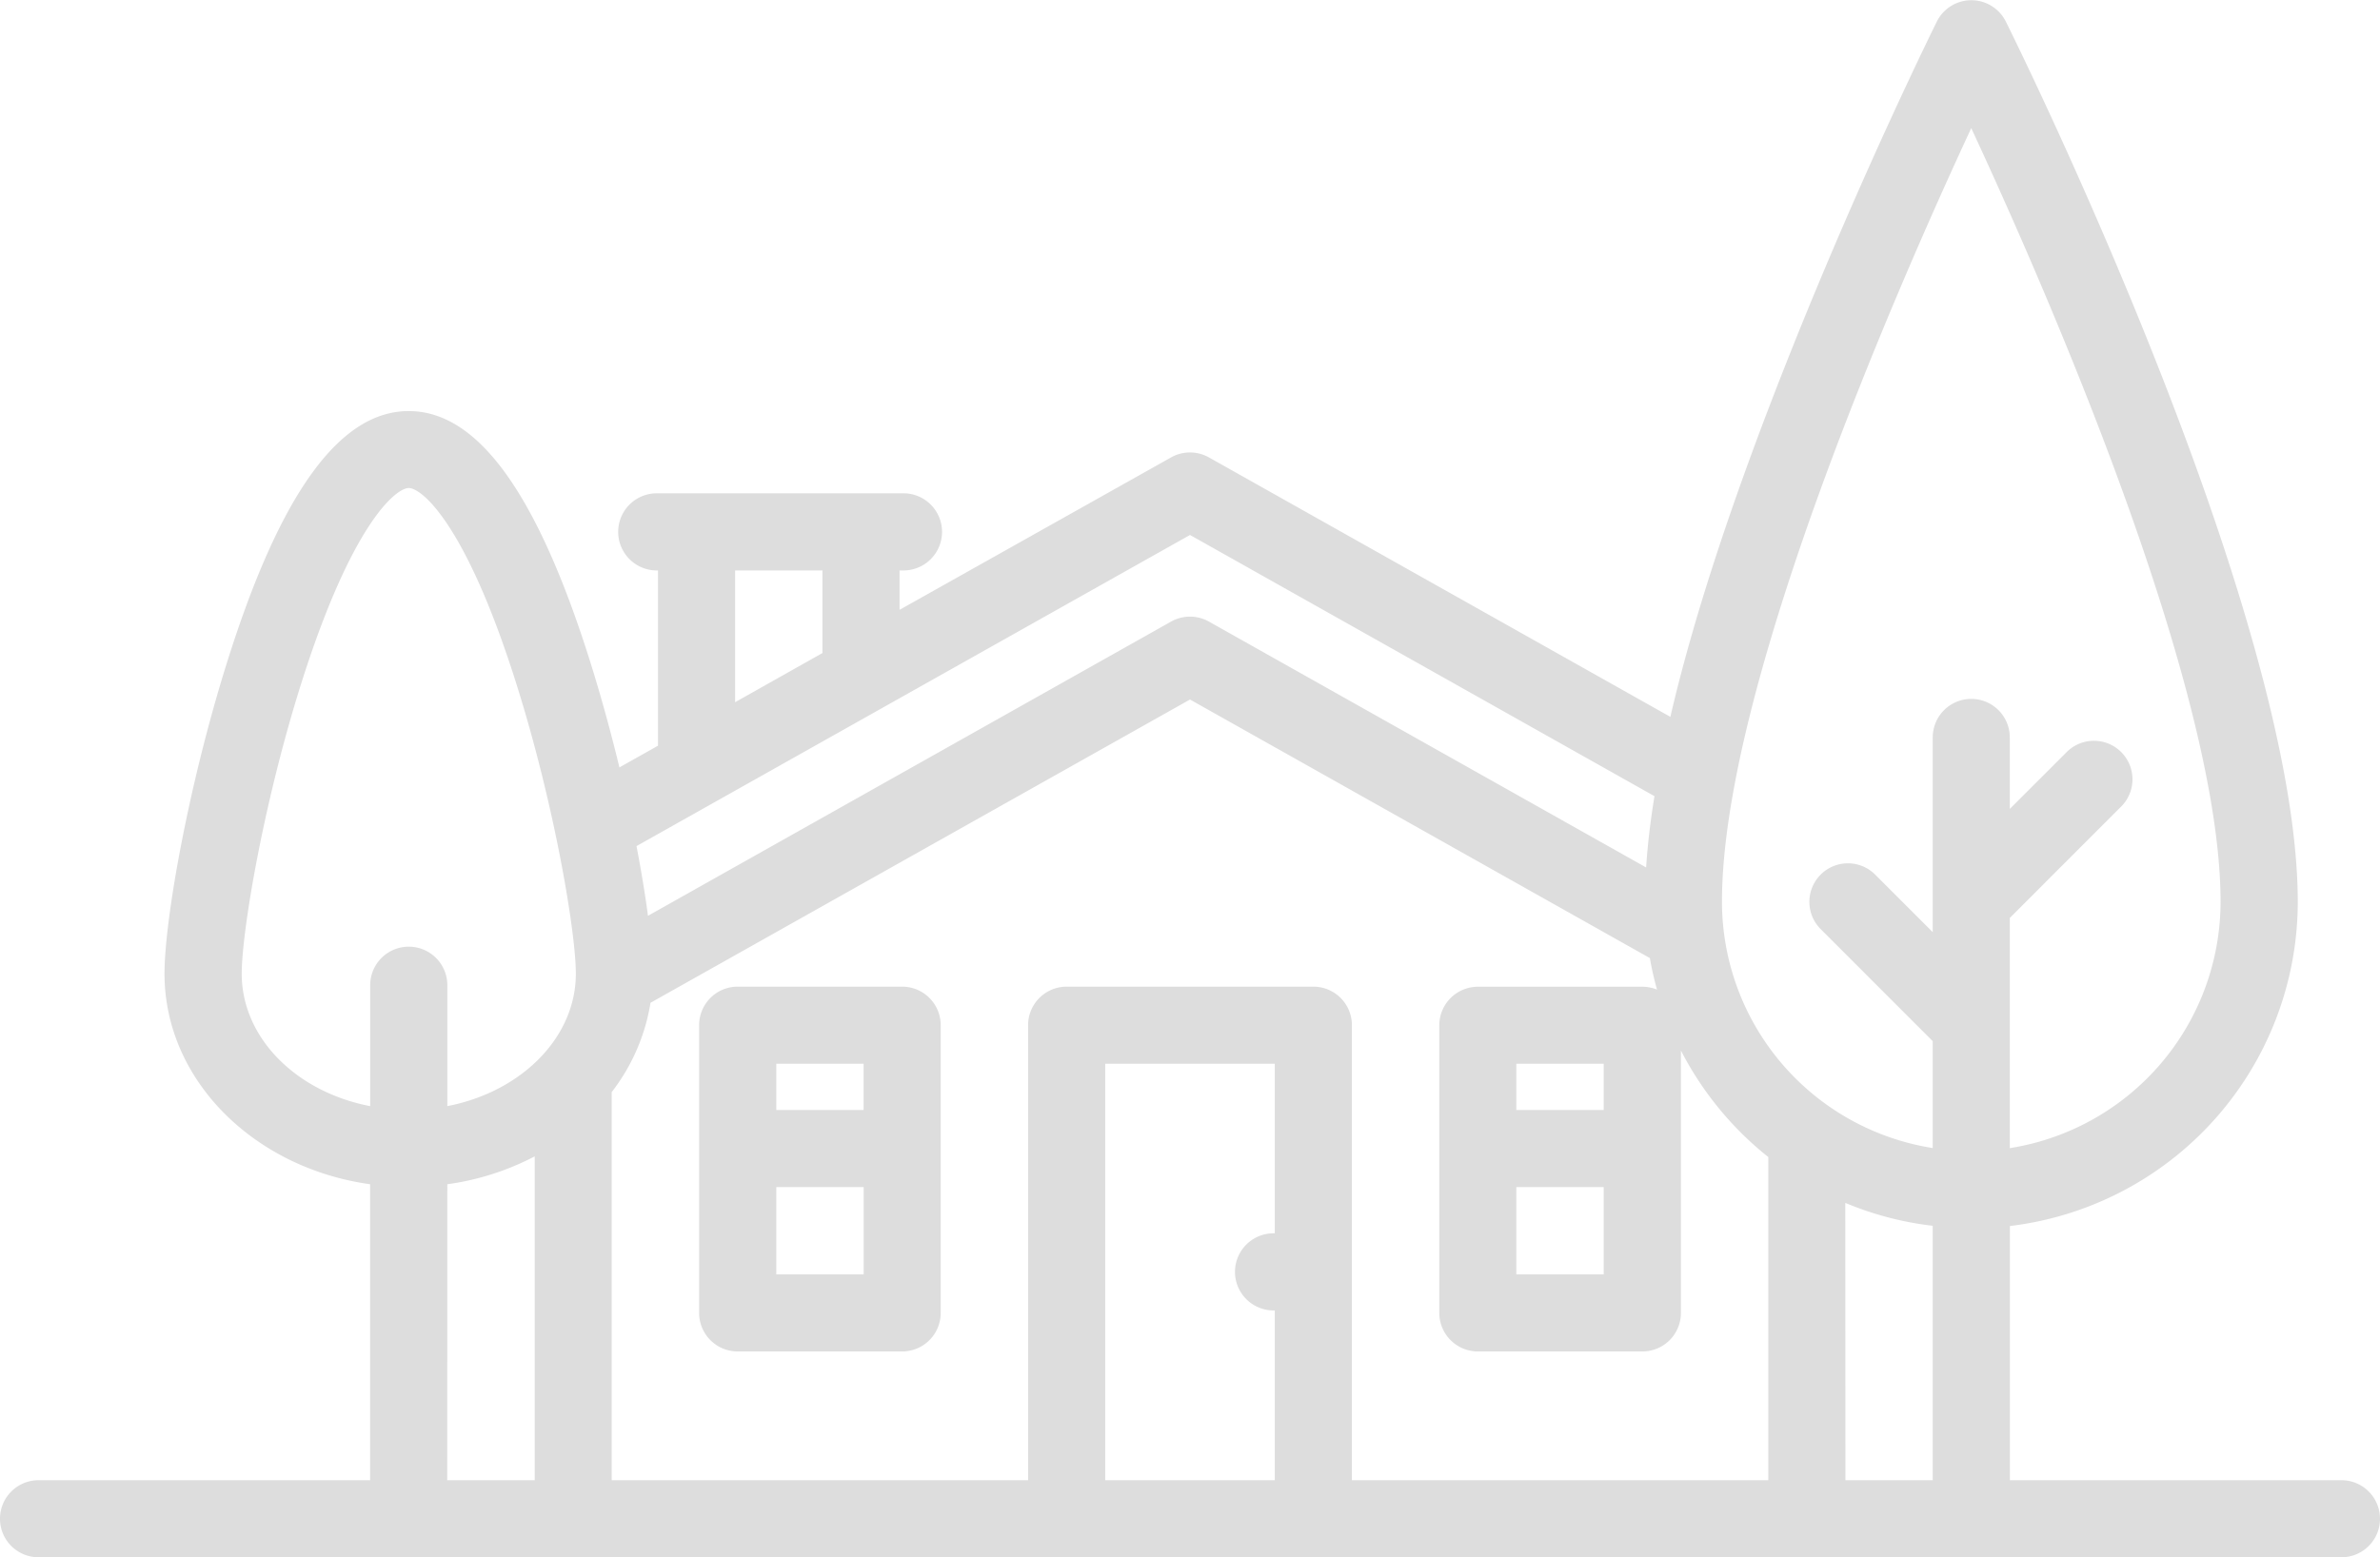<svg id="house" xmlns="http://www.w3.org/2000/svg" viewBox="0 0 512 335.07"><defs><style>.cls-1{fill:#DDDDDD;}</style></defs><title>house</title><path class="cls-1" d="M503.71,407H432.38v-54.7a70.3,70.3,0,0,0,61.93-69.71c0-62.42-60.23-184.31-62.8-189.47a8.29,8.29,0,0,0-14.85,0c-.16.32-15.81,31.9-31.24,70.56-12.25,30.7-21,57.12-26.08,79.05l-99.27-55.83a8.31,8.31,0,0,0-8.14,0L193.52,219.7v-8.48h.55a8.3,8.3,0,1,0,0-16.59H141a8.3,8.3,0,0,0,0,16.59h.55v37.72l-8.3,4.67c-1.77-7.32-3.83-14.88-6.13-22.25-11.45-36.62-24.27-54.43-39.19-54.43s-27.75,17.81-39.2,54.43C40.49,257.71,35.39,286.48,35.39,298c0,22.84,19.19,41.82,44.23,45.31V407H8.29a8.29,8.29,0,1,0,0,16.58H503.71a8.29,8.29,0,1,0,0-16.58ZM274.24,353.87h-.55a8.3,8.3,0,0,0,0,16.59h.55V407H237.76V317.38h36.48Zm16.59-44.79a8.29,8.29,0,0,0-8.29-8.29H229.46a8.29,8.29,0,0,0-8.29,8.29V407H131.59V323.48a42.33,42.33,0,0,0,8.35-19.22L256,239l98.93,55.64a66.82,66.82,0,0,0,1.54,6.79,8.32,8.32,0,0,0-3.16-.62H317.93a8.3,8.3,0,0,0-8.3,8.29V371a8.3,8.3,0,0,0,8.3,8.29h35.38a8.29,8.29,0,0,0,8.3-8.29V314.53a70.58,70.58,0,0,0,18.8,22.93V407H290.83ZM345,327.33h-18.8v-9.95H345Zm-18.8,16.59H345v18.79h-18.8Zm70.77,3.4a69.34,69.34,0,0,0,18.81,4.93V407H397Zm27.1-231.27c16.27,35,53.63,120.47,53.63,166.49a53.72,53.72,0,0,1-45.34,53V286l24.11-24.12a8.29,8.29,0,0,0-11.72-11.72l-12.39,12.38V247.16a8.29,8.29,0,1,0-16.58,0v41.9l-12.38-12.38a8.29,8.29,0,1,0-11.73,11.72l24.11,24.12v23a53.72,53.72,0,0,1-45.34-53c0-46,37.35-131.45,53.63-166.49ZM158.14,211.22h18.79V229l-18.79,10.58ZM256,203.59l99.92,56.21q-1.34,8.2-1.79,15.34l-94.06-52.91a8.31,8.31,0,0,0-8.14,0L139.4,285.54c-.59-4.44-1.42-9.5-2.47-15ZM52,298c0-8.78,4.47-35.82,12.57-61.72,11-35.1,20.59-42.79,23.37-42.79s12.38,7.69,23.35,42.79c8.1,25.9,12.59,52.94,12.59,61.72,0,13.82-11.82,25.44-27.65,28.5v-26.3a8.3,8.3,0,0,0-16.59,0v26.3C63.79,323.47,52,311.85,52,298Zm44.23,45.31a57.27,57.27,0,0,0,18.8-6V407H96.21Zm0,0" transform="translate(0 -88.47)"/><path class="cls-1" d="M194.07,300.79H158.69a8.29,8.29,0,0,0-8.29,8.29V371a8.29,8.29,0,0,0,8.29,8.29h35.38a8.29,8.29,0,0,0,8.3-8.29V309.08a8.29,8.29,0,0,0-8.3-8.29Zm-8.29,16.59v9.95H167v-9.95ZM167,362.71V343.92h18.8v18.79Zm0,0" transform="translate(0 -88.47)"/></svg>